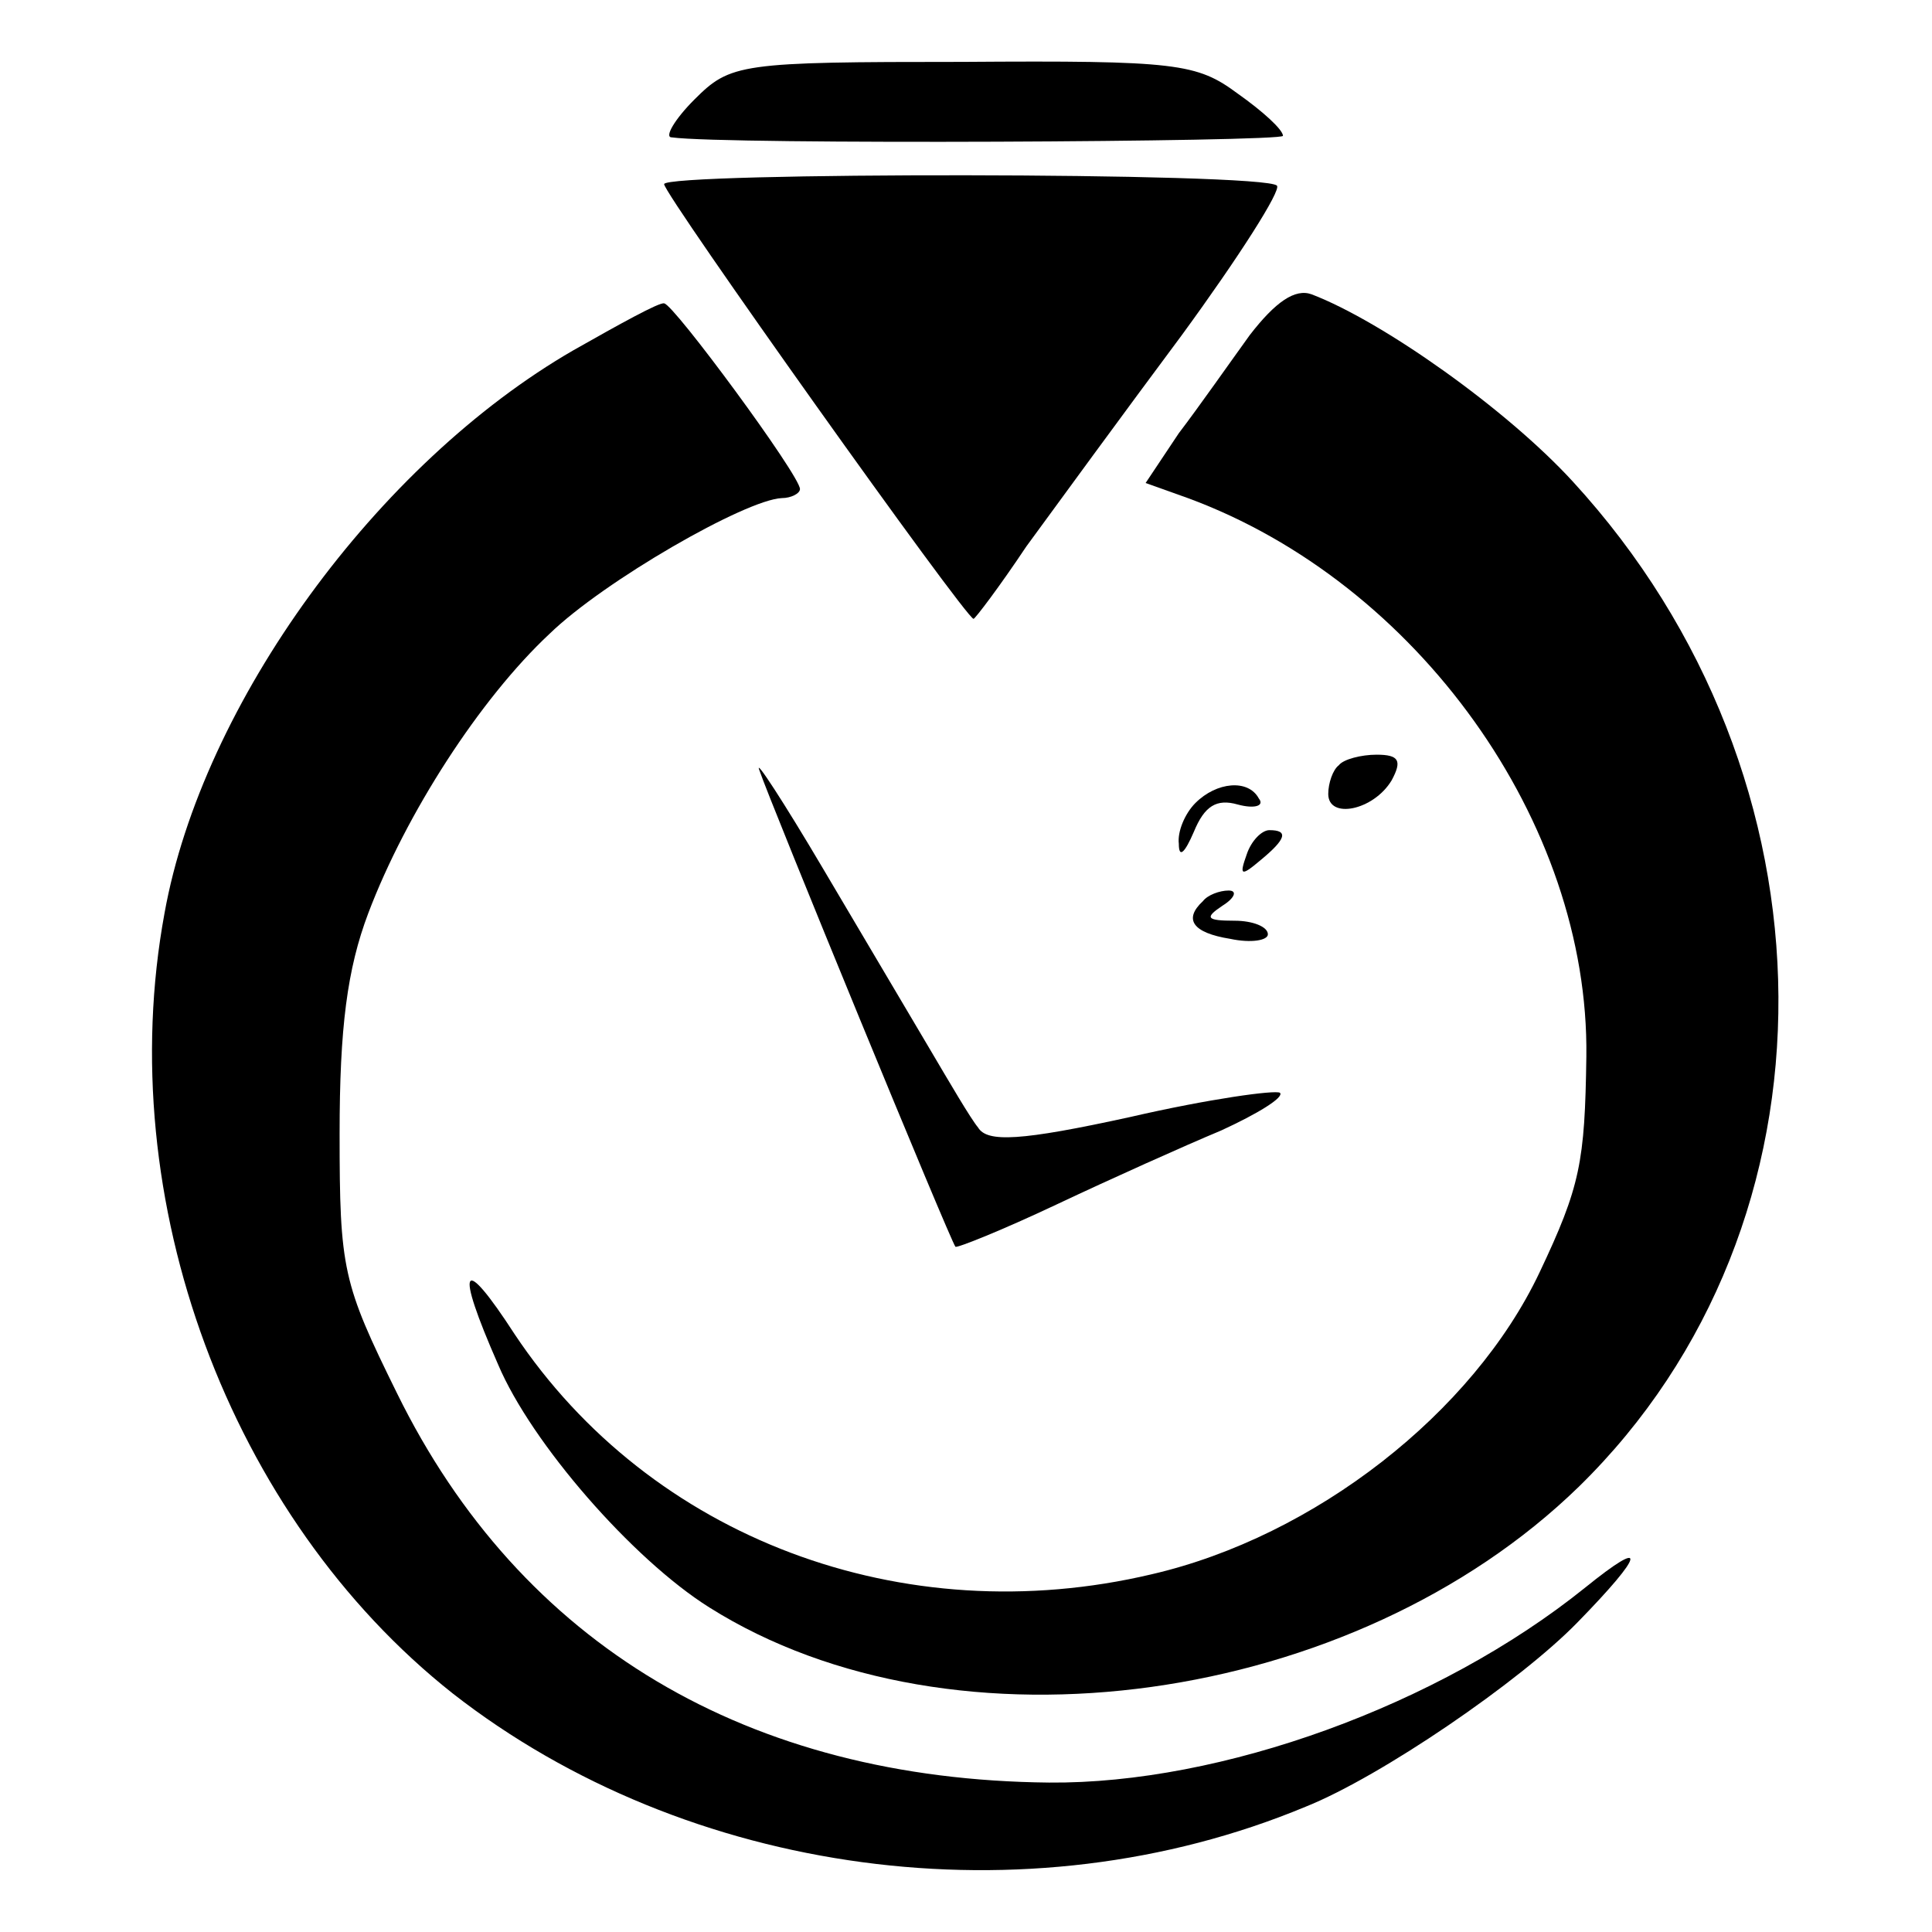 <?xml version="1.0" standalone="no"?>
<!DOCTYPE svg PUBLIC "-//W3C//DTD SVG 20010904//EN"
 "http://www.w3.org/TR/2001/REC-SVG-20010904/DTD/svg10.dtd">
<svg version="1.0" xmlns="http://www.w3.org/2000/svg"
 width="128pt" height="128pt" viewBox="0 0 128 128"
 preserveAspectRatio="xMidYMid meet">
<g transform="translate(0,128) scale(0.1,-0.1)"
fill="#000000" stroke="none">
<path d="M460 1214 c-13 -13 -20 -25 -15 -25 35 -5 405 -3 405 1 0 4 -13 16
-30 28 -27 20 -40 22 -182 21 -148 0 -154 -1 -178 -25z"/>
<path d="M440 1158 c0 -7 200 -288 205 -288 1 0 17 21 35 48 19 26 65 89 103
140 38 52 66 96 63 99 -8 9 -406 9 -406 1z"/>
<path d="M828 1058 c-13 -18 -34 -48 -47 -65 l-22 -33 28 -10 c152 -56 266
-215 264 -370 -1 -70 -4 -86 -31 -143 -44 -93 -149 -175 -257 -200 -165 -39
-332 24 -422 159 -35 54 -40 46 -11 -20 22 -52 89 -129 140 -161 162 -102 427
-65 576 80 178 174 176 470 -4 666 -44 48 -126 106 -173 124 -11 4 -24 -5 -41
-27z"/>
<path d="M380 1048 c-130 -75 -246 -234 -271 -373 -35 -190 43 -400 191 -517
155 -121 380 -152 565 -75 50 20 142 83 180 122 45 46 47 57 5 23 -97 -78
-241 -130 -355 -129 -199 2 -350 91 -432 258 -36 73 -38 82 -38 172 0 70 5
109 19 146 25 66 74 142 120 185 36 35 130 89 154 90 6 0 12 3 12 6 0 9 -84
123 -90 123 -3 1 -30 -14 -60 -31z"/>
<path d="M503 770 c7 -21 127 -313 130 -316 1 -1 31 11 67 28 36 17 85 39 109
49 24 11 42 22 39 25 -3 2 -47 -4 -99 -16 -73 -16 -95 -17 -101 -7 -5 6 -19
30 -32 52 -13 22 -45 76 -71 120 -26 44 -45 73 -42 65z"/>
<path d="M887 773 c-4 -3 -7 -12 -7 -19 0 -17 30 -11 42 9 7 13 5 17 -10 17
-10 0 -22 -3 -25 -7z"/>
<path d="M792 748 c-7 -7 -12 -19 -11 -27 0 -10 4 -6 10 8 7 17 15 22 29 18
11 -3 18 -1 14 4 -7 13 -28 11 -42 -3z"/>
<path d="M826 714 c-5 -14 -4 -15 9 -4 17 14 19 20 6 20 -5 0 -12 -7 -15 -16z"/>
<path d="M797 683 c-13 -12 -7 -21 18 -25 14 -3 25 -1 25 3 0 5 -10 9 -22 9
-19 0 -20 2 -8 10 8 5 10 10 4 10 -6 0 -14 -3 -17 -7z"/>
</g>
</svg>
